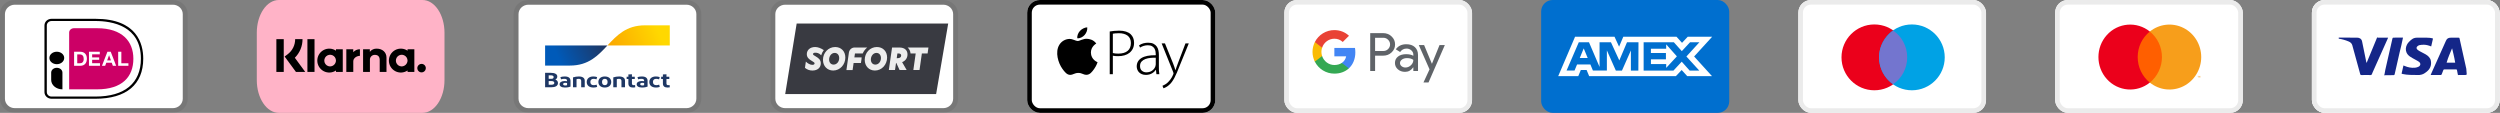 <svg xmlns="http://www.w3.org/2000/svg" fill="none" viewBox="0 0 2171 98" height="98" width="2171">
<rect x="0" y="0" width="2171" height="98" fill="#808080" stroke="none"/>
<g clip-path="url(#clip0_304_2)">
<path fill="#006FCF" d="M1338.33 0H1501.67V98H1338.33V0Z" clip-rule="evenodd" fill-rule="evenodd"></path>
<path fill="white" d="M1375.3 41.996L1378.75 50.356H1371.88L1375.3 41.996ZM1446.9 42.346H1433.64V46.027H1446.69V51.548H1433.67V55.654H1446.93V58.947L1456.19 48.948L1446.93 38.524L1446.9 42.346ZM1384.26 31.922H1402.06L1406.01 40.539L1409.67 31.896H1455.87L1460.67 37.194L1465.63 31.896H1486.85L1471.18 49.052L1486.69 66.104H1465.16L1460.36 60.806L1455.35 66.104H1380.02L1377.82 60.806H1372.79L1370.58 66.104H1353.15L1367.79 31.896H1383.07L1384.26 31.922H1384.26ZM1422.85 36.724H1412.88L1406.2 52.476L1398.96 36.724H1389.06V58.147L1379.88 36.717H1371.01L1360.4 61.273H1367.32L1369.52 55.971H1381.09L1383.29 61.273H1395.41V43.744L1403.2 61.299H1408.51L1416.26 43.8V61.306H1422.75L1422.86 36.714L1422.85 36.721V36.724ZM1464.46 49.052L1475.73 36.724H1467.62L1460.48 44.41L1453.59 36.724H1427.33V61.302H1453.22L1460.41 53.56L1467.3 61.302H1475.65L1464.46 49.052H1464.46Z"></path>
</g>
<g clip-path="url(#clip1_304_2)">
<path fill="white" d="M892 0H1055.33V98H892V0Z" clip-rule="evenodd" fill-rule="evenodd"></path>
<path fill="black" d="M947.347 45.665C947.408 51.912 953.064 53.99 953.126 54.016C953.077 54.163 952.223 56.979 950.147 59.888C948.352 62.403 946.488 64.907 943.556 64.959C940.673 65.012 939.747 63.321 936.451 63.321C933.155 63.321 932.126 64.907 929.397 65.012C926.566 65.115 924.409 62.29 922.601 59.785C918.903 54.661 916.077 45.304 919.873 38.989C921.756 35.853 925.124 33.865 928.78 33.815C931.559 33.764 934.186 35.608 935.885 35.608C937.583 35.608 940.775 33.39 944.128 33.717C945.531 33.772 949.471 34.259 952.001 37.81C951.796 37.932 947.297 40.443 947.347 45.666M941.93 30.326C943.432 28.58 944.445 26.151 944.169 23.736C942.001 23.817 939.382 25.119 937.828 26.863C936.433 28.407 935.215 30.878 935.543 33.25C937.961 33.428 940.427 32.072 941.93 30.326ZM963.69 27.337C964.914 27.137 966.144 26.97 967.377 26.837C968.85 26.682 970.331 26.608 971.813 26.615C974.118 26.615 976.105 26.883 977.775 27.422C979.446 27.961 980.818 28.73 981.892 29.733C982.821 30.633 983.557 31.713 984.053 32.907C984.571 34.132 984.829 35.545 984.829 37.14C984.829 39.071 984.475 40.761 983.764 42.21C983.079 43.627 982.086 44.874 980.857 45.858C979.627 46.841 978.168 47.572 976.479 48.058C974.787 48.539 972.945 48.781 970.947 48.781C969.142 48.781 967.627 48.651 966.398 48.391V64.433H963.69V27.339V27.337ZM966.398 46.055C967.052 46.238 967.78 46.369 968.587 46.442C969.394 46.516 970.256 46.553 971.178 46.553C974.634 46.553 977.312 45.773 979.214 44.214C981.115 42.654 982.065 40.371 982.065 37.364C982.065 35.915 981.816 34.653 981.317 33.575C980.842 32.527 980.109 31.616 979.186 30.929C978.265 30.243 977.17 29.723 975.903 29.369C974.634 29.016 973.232 28.84 971.695 28.84C970.467 28.84 969.41 28.887 968.527 28.98C967.645 29.073 966.934 29.176 966.397 29.286V46.053L966.398 46.055ZM1006.37 58.085C1006.37 59.161 1006.38 60.239 1006.42 61.315C1006.46 62.392 1006.58 63.431 1006.77 64.433H1004.23L1003.83 60.646H1003.71C1003.33 61.212 1002.89 61.735 1002.39 62.206C1001.19 63.366 999.711 64.208 998.1 64.656C997.134 64.924 996.135 65.055 995.132 65.046C993.789 65.046 992.607 64.83 991.588 64.406C990.57 63.978 989.736 63.421 989.082 62.735C988.434 62.056 987.935 61.249 987.615 60.366C987.295 59.512 987.129 58.607 987.125 57.694C987.125 54.537 988.497 52.107 991.243 50.397C993.99 48.688 998.128 47.873 1003.66 47.947V47.221C1003.66 46.516 1003.59 45.707 1003.46 44.797C1003.32 43.887 1003.02 43.009 1002.56 42.209C1002.1 41.392 1001.41 40.706 1000.49 40.151C999.57 39.592 998.32 39.313 996.746 39.313C995.555 39.313 994.376 39.489 993.203 39.842C992.072 40.176 990.996 40.674 990.008 41.318L989.143 39.368C990.306 38.582 991.59 37.99 992.943 37.616C994.278 37.259 995.654 37.081 997.035 37.087C998.954 37.087 1000.52 37.402 1001.73 38.034C1002.94 38.664 1003.89 39.481 1004.58 40.484C1005.27 41.485 1005.74 42.607 1005.99 43.853C1006.24 45.098 1006.37 46.333 1006.37 47.556V58.085H1006.37ZM1003.66 50.119C1002.2 50.081 1000.67 50.137 999.077 50.285C997.484 50.432 996.014 50.759 994.671 51.261C993.326 51.762 992.213 52.495 991.331 53.461C990.448 54.428 990.005 55.706 990.005 57.304C990.005 59.197 990.562 60.59 991.676 61.48C992.79 62.372 994.036 62.82 995.42 62.82C996.533 62.82 997.531 62.671 998.415 62.372C1000.01 61.862 1001.4 60.845 1002.36 59.476C1002.8 58.844 1003.14 58.196 1003.37 57.526C1003.56 56.783 1003.66 56.244 1003.66 55.909V50.119H1003.66ZM1011.66 37.697L1018.69 55.076C1019.07 56.04 1019.44 57.034 1019.78 58.055C1020.13 59.076 1020.44 60.015 1020.7 60.868H1020.82C1021.09 60.051 1021.39 59.132 1021.74 58.111C1022.09 57.09 1022.47 56.041 1022.89 54.962L1029.46 37.697H1032.34L1024.34 57.304C1023.6 59.198 1022.84 61.082 1022.06 62.955C1021.41 64.512 1020.69 66.036 1019.9 67.524C1019.17 68.879 1018.43 70.075 1017.68 71.117C1016.96 72.125 1016.12 73.041 1015.17 73.845C1014.1 74.772 1013.11 75.452 1012.21 75.878C1011.61 76.171 1011.01 76.441 1010.39 76.687L1009.47 74.514C1010.16 74.217 1010.93 73.828 1011.77 73.345C1012.68 72.819 1013.51 72.183 1014.25 71.45C1014.94 70.782 1015.7 69.902 1016.53 68.804C1017.35 67.71 1018.09 66.382 1018.75 64.822C1018.98 64.228 1019.09 63.837 1019.09 63.653C1019.09 63.393 1018.98 63.003 1018.75 62.483L1008.78 37.696H1011.66V37.697Z" clip-rule="evenodd" fill-rule="evenodd"></path>
</g>
<rect stroke-width="4" stroke="black" rx="9" height="94" width="159.333" y="2" x="894"></rect>
<g clip-path="url(#clip2_304_2)">
<path fill="white" d="M1115.33 0H1278.33V98H1115.33V0Z" clip-rule="evenodd" fill-rule="evenodd"></path>
<path fill="#5F6368" d="M1194.13 32.809V44.294H1201.23C1202.93 44.294 1204.33 43.728 1205.43 42.594C1206.57 41.462 1207.14 40.111 1207.14 38.552C1207.14 37.02 1206.57 35.687 1205.43 34.553C1204.33 33.39 1202.93 32.806 1201.23 32.806H1194.13V32.809ZM1194.13 48.339V61.662H1189.89V28.766H1201.14C1204 28.766 1206.43 29.717 1208.43 31.615C1210.46 33.513 1211.48 35.826 1211.48 38.552C1211.48 41.34 1210.46 43.667 1208.43 45.534C1206.46 47.403 1204.03 48.335 1201.14 48.335H1194.13V48.339H1194.13ZM1215.76 54.769C1215.76 55.871 1216.23 56.791 1217.17 57.526C1218.11 58.261 1219.21 58.629 1220.47 58.629C1222.25 58.629 1223.84 57.97 1225.24 56.654C1226.64 55.337 1227.34 53.791 1227.34 52.015C1226.02 50.973 1224.17 50.454 1221.81 50.454C1220.08 50.454 1218.64 50.869 1217.49 51.695C1216.34 52.522 1215.76 53.544 1215.76 54.769M1221.25 38.414C1224.39 38.414 1226.86 39.249 1228.68 40.918C1230.49 42.589 1231.4 44.878 1231.4 47.786V61.662H1227.34V58.537H1227.16C1225.4 61.11 1223.07 62.397 1220.15 62.397C1217.66 62.397 1215.57 61.662 1213.9 60.192C1212.22 58.722 1211.38 56.883 1211.38 54.678C1211.38 52.348 1212.27 50.498 1214.03 49.121C1215.8 47.742 1218.16 47.051 1221.11 47.051C1223.63 47.051 1225.71 47.511 1227.34 48.43V47.463C1227.34 45.993 1226.75 44.747 1225.59 43.719C1224.46 42.709 1222.99 42.16 1221.48 42.181C1219.11 42.181 1217.24 43.177 1215.86 45.17L1212.12 42.825C1214.18 39.885 1217.22 38.414 1221.25 38.414ZM1254.69 39.15L1240.53 71.584H1236.15L1241.41 60.236L1232.09 39.15H1236.7L1243.44 55.321H1243.53L1250.08 39.15H1254.69Z"></path>
<path fill="#4285F4" d="M1176.98 45.465C1176.98 44.134 1176.87 42.852 1176.66 41.622H1158.76V48.902H1169.01C1168.8 50.067 1168.35 51.176 1167.7 52.164C1167.05 53.151 1166.21 53.996 1165.22 54.647V59.375H1171.34C1174.92 56.082 1176.98 51.218 1176.98 45.465Z"></path>
<path fill="#34A853" d="M1158.76 63.937C1163.88 63.937 1168.19 62.263 1171.34 59.375L1165.22 54.646C1163.52 55.788 1161.33 56.455 1158.76 56.455C1153.81 56.455 1149.61 53.131 1148.11 48.652H1141.8V53.523C1143.39 56.66 1145.82 59.294 1148.81 61.132C1151.81 62.971 1155.25 63.941 1158.76 63.937Z"></path>
<path fill="#FABB05" d="M1148.11 48.652C1147.32 46.305 1147.32 43.763 1148.11 41.416V36.549H1141.8C1140.47 39.178 1139.78 42.086 1139.78 45.034C1139.78 48.087 1140.51 50.97 1141.8 53.521L1148.11 48.65V48.652Z"></path>
<path fill="#E94235" d="M1158.76 33.614C1161.56 33.614 1164.06 34.573 1166.04 36.451V36.453L1171.46 31.058C1168.17 28.008 1163.88 26.133 1158.76 26.133C1155.25 26.129 1151.81 27.1 1148.81 28.939C1145.82 30.777 1143.39 33.411 1141.8 36.547L1148.11 41.418C1149.61 36.939 1153.81 33.616 1158.76 33.616"></path>
</g>
<rect stroke-width="4" stroke="#EBEBEB" rx="9" height="94" width="159" y="2" x="1117.33"></rect>
<g clip-path="url(#clip3_304_2)">
<path fill="black" d="M150.132 0H12.868C5.576 0 0 5.308 0 12.25V85.75C0 92.692 6.005 98 12.868 98H150.132C157.424 98 163 92.692 163 85.75V12.25C163 5.308 156.995 0 150.132 0Z" opacity="0.07"></path>
<path fill="white" d="M150.132 4.083C154.85 4.083 158.711 7.758 158.711 12.25V85.75C158.711 90.242 154.85 93.917 150.132 93.917H12.868C8.15 93.917 4.29 90.242 4.29 85.75V12.25C4.29 7.758 8.15 4.083 12.868 4.083H150.132Z"></path>
<path fill="#CC0066" d="M60.053 28.224V77.583H84.28C106.276 77.583 115.816 66.567 115.816 50.984C115.816 36.072 106.276 24.5 84.28 24.5H64.248C61.919 24.5 60.053 26.191 60.053 28.224Z"></path>
<path fill="black" d="M82.838 85.75H44.731C41.35 85.75 38.605 83.19 38.605 80.033V22.05C38.605 18.893 41.35 16.333 44.731 16.333H82.838C118.999 16.333 124.395 38.044 124.395 50.968C124.395 73.394 109.617 85.75 82.843 85.75H82.838ZM44.731 18.24C43.93 18.232 43.145 18.45 42.475 18.867C41.805 19.283 41.279 19.879 40.964 20.58C40.758 21.045 40.65 21.545 40.647 22.05V80.033C40.65 80.796 40.893 81.54 41.344 82.17C41.795 82.8 42.434 83.288 43.178 83.569C43.671 83.757 44.199 83.855 44.731 83.847H82.838C108.309 83.847 122.353 72.169 122.353 50.968C122.353 22.499 97.585 18.24 82.838 18.24H44.731Z"></path>
<path fill="white" d="M69.713 44.949C70.519 44.949 71.261 45.072 71.977 45.309C72.694 45.554 73.281 45.942 73.809 46.423C74.306 46.934 74.71 47.567 75.019 48.29C75.297 49.041 75.452 49.915 75.452 50.94C75.452 51.838 75.332 52.655 75.109 53.406C74.893 54.116 74.536 54.78 74.058 55.362C73.574 55.912 72.969 56.354 72.286 56.656C71.493 56.983 70.637 57.147 69.772 57.138H64.342V44.917H69.713V44.949ZM69.524 54.913C69.926 54.91 70.325 54.848 70.708 54.729C71.089 54.604 71.429 54.385 71.694 54.096C72.009 53.762 72.253 53.374 72.415 52.953C72.599 52.471 72.694 51.932 72.694 51.238C72.694 50.638 72.629 50.066 72.505 49.584C72.394 49.125 72.182 48.693 71.883 48.318C71.589 47.962 71.206 47.682 70.768 47.506C70.222 47.311 69.642 47.22 69.061 47.236H67.07V54.941H69.524V54.909V54.913ZM86.66 44.949V47.208H80.02V49.821H86.137V51.903H80.02V54.884H86.819V57.138H77.258V44.917H86.669V44.949H86.66ZM96.161 44.949L100.88 57.167H97.993L97.032 54.459H92.314L91.319 57.167H88.522L93.275 44.949H96.161ZM96.32 52.442L94.733 47.959H94.703L93.056 52.442H96.316H96.32ZM105.379 44.949V54.913H111.526V57.167H102.621V44.949H105.379Z"></path>
<path fill="black" d="M49.329 55.746C52.885 55.746 55.763 53.324 55.763 50.331C55.763 47.342 52.885 44.917 49.329 44.917C45.773 44.917 42.895 47.342 42.895 50.331C42.895 53.32 45.773 55.746 49.329 55.746ZM54.176 77.583C48.78 77.583 44.443 73.908 44.443 69.388V62.986C44.455 62.429 44.59 61.882 44.839 61.379C45.088 60.876 45.446 60.428 45.889 60.066C46.807 59.294 48.042 58.865 49.329 58.878C49.962 58.871 50.591 58.972 51.186 59.176C51.774 59.38 52.31 59.682 52.765 60.066C53.219 60.446 53.58 60.903 53.829 61.401C54.076 61.897 54.208 62.437 54.215 62.986V77.583H54.18H54.176Z"></path>
</g>
<g clip-path="url(#clip4_304_2)">
<path fill="white" d="M1561.67 0H1724.67V98H1561.67V0Z" clip-rule="evenodd" fill-rule="evenodd"></path>
<path fill="#EB001B" d="M1627.68 78.4C1643.44 78.4 1656.21 65.603 1656.21 49.817C1656.21 34.031 1643.44 21.233 1627.68 21.233C1611.93 21.233 1599.16 34.031 1599.16 49.817C1599.16 65.603 1611.93 78.4 1627.68 78.4Z"></path>
<path fill="#00A2E5" d="M1660.28 78.4C1676.04 78.4 1688.81 65.603 1688.81 49.817C1688.81 34.031 1676.04 21.233 1660.28 21.233C1644.53 21.233 1631.76 34.031 1631.76 49.817C1631.76 65.603 1644.53 78.4 1660.28 78.4Z"></path>
<path fill="#7375CF" d="M1656.21 49.817C1656.21 40.017 1651.32 31.442 1643.98 26.542C1636.65 31.85 1631.76 40.425 1631.76 49.817C1631.76 59.208 1636.65 68.192 1643.98 73.092C1651.32 68.192 1656.21 59.617 1656.21 49.817Z"></path>
</g>
<rect stroke-width="4" stroke="#EBEBEB" rx="9" height="94" width="159" y="2" x="1563.67"></rect>
<g clip-path="url(#clip5_304_2)">
<path fill="white" d="M1784.67 0H1947.67V98H1784.67V0Z" clip-rule="evenodd" fill-rule="evenodd"></path>
<path fill="#FF5F00" d="M1854.84 27.381H1878.97V71.713H1854.84V27.381Z"></path>
<path fill="#EB001B" d="M1856.37 49.551C1856.36 40.899 1860.25 32.722 1866.91 27.381C1855.59 18.297 1839.35 19.62 1829.59 30.419C1819.84 41.221 1819.84 57.872 1829.59 68.672C1839.35 79.473 1855.59 80.796 1866.91 71.712C1860.25 66.371 1856.36 58.201 1856.37 49.551H1856.37Z"></path>
<path fill="#F79E1B" d="M1911.54 49.55C1911.54 60.344 1905.51 70.191 1896.01 74.908C1886.51 79.624 1875.21 78.384 1866.91 71.712C1873.56 66.367 1877.44 58.196 1877.44 49.547C1877.44 40.897 1873.56 32.726 1866.91 27.381C1875.21 20.709 1886.51 19.469 1896.01 24.186C1905.51 28.902 1911.54 38.749 1911.54 49.542V49.55ZM1908.9 67.411V66.173H1909.26V65.918H1908.35V66.173H1908.74V67.411H1908.9H1908.9ZM1910.67 67.411V65.918H1910.4L1910.08 66.985L1909.75 65.918H1909.51V67.411H1909.71V66.291L1910.01 67.262H1910.21L1910.51 66.291V67.422L1910.67 67.411Z"></path>
</g>
<rect stroke-width="4" stroke="#EBEBEB" rx="9" height="94" width="159" y="2" x="1786.67"></rect>
<g clip-path="url(#clip6_304_2)">
<path fill="black" d="M819.132 0H681.868C674.576 0 669 5.308 669 12.25V85.75C669 92.692 675.005 98 681.868 98H819.132C826.424 98 832 92.692 832 85.75V12.25C832 5.308 825.995 0 819.132 0Z" opacity="0.07"></path>
<path fill="white" d="M819.132 4.083C823.85 4.083 827.711 7.758 827.711 12.25V85.75C827.711 90.242 823.85 93.917 819.132 93.917H681.868C677.15 93.917 673.29 90.242 673.29 85.75V12.25C673.29 7.758 677.15 4.083 681.868 4.083H819.132Z"></path>
<path fill="#393A41" d="M812.934 81.667H681.869L691.829 20.417H823.421L812.934 81.667Z"></path>
<path fill="#EDEDED" d="M725.261 40.833C719.243 40.833 714.666 45.909 714.666 51.96C714.666 57.432 718.419 61.246 723.528 61.246C729.546 61.246 734.089 56.027 734.089 49.976C734.123 44.467 730.37 40.833 725.261 40.833ZM723.91 56.097C721.602 56.097 719.998 54.37 719.998 51.703C719.998 48.751 721.984 45.946 724.853 45.946C727.152 45.946 728.761 47.746 728.761 50.413C728.795 53.398 726.779 56.097 723.905 56.097H723.91ZM761.481 40.833C755.467 40.833 750.925 45.909 750.925 51.96C750.925 57.432 754.678 61.246 759.787 61.246C765.805 61.246 770.352 56.027 770.352 49.976C770.386 44.467 766.628 40.833 761.49 40.833H761.481ZM760.164 56.097C757.861 56.097 756.252 54.37 756.252 51.703C756.252 48.751 758.238 45.946 761.112 45.946C763.407 45.946 765.02 47.746 765.02 50.413C765.02 53.398 763.034 56.097 760.16 56.097H760.164ZM788.072 47.277C788.072 43.602 785.579 41.266 781.037 41.266H774.667L771.862 60.813H777.223L778.107 54.655H778.36L781.191 60.813H787.342L783.405 53.969C786.339 52.818 788.067 50.335 788.067 47.281L788.072 47.277ZM779.493 50.523H778.708L779.304 46.411H780.029C781.702 46.411 782.581 46.991 782.581 48.249C782.581 49.731 781.324 50.523 779.493 50.523ZM708.515 49.078C706.469 47.885 706.022 47.599 706.022 46.95C706.022 46.162 706.838 45.766 707.944 45.766C709.24 45.766 711.196 45.941 713.117 48.028C713.581 46.395 714.348 44.855 715.386 43.496C712.684 41.736 710.153 40.833 707.854 40.833C703.282 40.833 700.635 43.639 700.635 47.024C700.635 49.943 702.552 51.454 704.826 52.789C706.876 53.973 707.378 54.37 707.378 55.092C707.378 55.884 706.529 56.317 705.392 56.317C703.436 56.317 701.163 54.913 699.811 53.471L699.026 58.906C700.815 60.45 703.119 61.283 705.491 61.25C710.222 61.25 712.778 58.51 712.778 55.015C712.778 52.136 711.14 50.588 708.519 49.078H708.515ZM748.248 49.829H741.943L742.444 46.411H749.187C750.045 44.406 751.388 42.642 753.099 41.266H742.063C739.605 41.266 737.524 43.173 737.173 45.766L735.032 60.85H740.394L741.278 54.692H747.648L748.119 51.344C748.144 50.839 748.187 50.335 748.248 49.833V49.829ZM788.192 41.27C789.641 42.528 790.525 44.292 790.714 46.415H795.192L793.146 60.813H798.504L800.55 46.411H805.534L806.259 41.266H788.192V41.27Z"></path>
</g>
<g clip-path="url(#clip7_304_2)">
<path fill="#FFB3C7" d="M366.866 0H242.134C231.566 0 223 12.733 223 28.44V69.56C223 85.267 231.566 98 242.134 98H366.866C377.434 98 386 85.267 386 69.56V28.44C386 12.733 377.434 0 366.866 0Z"></path>
<path fill="black" d="M353.931 44.034C352.37 42.971 350.549 42.353 348.663 42.248C346.778 42.142 344.899 42.553 343.23 43.435C341.56 44.318 340.163 45.639 339.188 47.257C338.214 48.875 337.699 50.727 337.699 52.616C337.699 54.504 338.214 56.357 339.188 57.975C340.163 59.592 341.56 60.913 343.23 61.796C344.899 62.679 346.778 63.089 348.663 62.984C350.549 62.878 352.37 62.261 353.931 61.197V62.455H359.823V42.776H353.931V44.034ZM348.572 57.679C347.582 57.627 346.629 57.285 345.831 56.696C345.033 56.108 344.426 55.298 344.083 54.368C343.74 53.438 343.678 52.428 343.904 51.462C344.129 50.497 344.633 49.619 345.352 48.937C346.072 48.255 346.975 47.798 347.951 47.624C348.927 47.45 349.933 47.566 350.843 47.958C351.754 48.349 352.53 48.999 353.075 49.827C353.621 50.655 353.911 51.625 353.911 52.616C353.874 53.995 353.29 55.303 352.289 56.252C351.288 57.202 349.951 57.715 348.572 57.679Z"></path>
<path fill="black" d="M273.129 34.005H266.962V62.455H273.129V34.005Z"></path>
<path fill="black" d="M327.235 42.246C326.077 42.177 324.919 42.392 323.862 42.87C322.804 43.349 321.879 44.077 321.166 44.992V42.776H315.298V62.455H321.237V52.113C321.191 51.519 321.274 50.922 321.48 50.363C321.685 49.804 322.009 49.295 322.429 48.872C322.848 48.449 323.354 48.122 323.912 47.912C324.469 47.702 325.065 47.614 325.66 47.655C328.25 47.655 329.738 49.202 329.738 52.072V62.455H335.624V49.94C335.624 45.36 331.982 42.246 327.235 42.246Z"></path>
<path fill="black" d="M291.77 44.034C290.21 42.971 288.389 42.353 286.503 42.248C284.618 42.142 282.739 42.553 281.069 43.435C279.4 44.318 278.003 45.639 277.028 47.257C276.054 48.875 275.539 50.727 275.539 52.616C275.539 54.504 276.054 56.357 277.028 57.975C278.003 59.592 279.4 60.913 281.069 61.796C282.739 62.679 284.618 63.089 286.503 62.984C288.389 62.878 290.21 62.261 291.77 61.197V62.455H297.662V42.776H291.77V44.034ZM286.411 57.679C285.421 57.627 284.469 57.285 283.671 56.697C282.873 56.108 282.265 55.299 281.922 54.369C281.58 53.438 281.517 52.428 281.743 51.463C281.968 50.497 282.472 49.619 283.191 48.937C283.91 48.255 284.814 47.798 285.79 47.624C286.766 47.45 287.771 47.566 288.682 47.958C289.593 48.349 290.369 48.999 290.914 49.827C291.46 50.655 291.75 51.625 291.75 52.616C291.713 53.995 291.129 55.303 290.128 56.252C289.127 57.201 287.79 57.715 286.411 57.679H286.411Z"></path>
<path fill="black" d="M306.777 45.339V42.776H300.744V62.455H306.79V53.268C306.79 50.168 310.15 48.502 312.481 48.502C312.505 48.502 312.528 48.504 312.551 48.504V42.777C311.459 42.748 310.373 42.962 309.375 43.406C308.376 43.849 307.488 44.509 306.777 45.339Z"></path>
<path fill="black" d="M366.078 55.475C365.347 55.475 364.632 55.692 364.023 56.098C363.415 56.505 362.941 57.082 362.661 57.758C362.381 58.434 362.308 59.177 362.451 59.895C362.594 60.612 362.946 61.271 363.463 61.788C363.98 62.305 364.639 62.658 365.357 62.8C366.074 62.943 366.818 62.87 367.493 62.59C368.169 62.31 368.747 61.836 369.153 61.228C369.559 60.62 369.776 59.904 369.776 59.173C369.776 58.687 369.681 58.206 369.495 57.758C369.309 57.309 369.037 56.901 368.693 56.558C368.35 56.215 367.942 55.942 367.493 55.756C367.045 55.57 366.564 55.475 366.078 55.475Z"></path>
<path fill="black" d="M262.712 34H256.322C256.332 36.563 255.739 39.092 254.591 41.383C253.443 43.675 251.773 45.664 249.714 47.191L247.183 49.087L256.992 62.464H265.057L256.032 50.155C258.16 48.039 259.847 45.522 260.994 42.748C262.141 39.975 262.725 37.001 262.712 34Z"></path>
<path fill="black" d="M246.402 34H240V62.463H246.402V34Z"></path>
</g>
<g clip-path="url(#clip8_304_2)">
<path fill="#F1F5F7" d="M-693.476 -2901.75H5750.85V6821.89H-693.476V-2901.75Z"></path>
<path fill="white" d="M2170.67 87.144C2170.67 93.133 2165.47 98 2159.06 98H2019.27C2012.87 98 2007.67 93.138 2007.67 87.144V10.856C2007.67 4.867 2012.87 0 2019.27 0H2159.05C2165.47 0 2170.67 4.862 2170.67 10.856V87.144Z"></path>
<path fill="white" d="M2159.06 0H2019.27C2012.87 0 2007.67 4.862 2007.67 10.856V87.133C2007.67 93.144 2012.87 98 2019.27 98H2159.05C2160.57 98.001 2162.08 97.722 2163.49 97.177C2164.9 96.632 2166.18 95.832 2167.26 94.824C2168.34 93.816 2169.2 92.619 2169.78 91.301C2170.37 89.983 2170.67 88.57 2170.67 87.144V10.856C2170.67 4.867 2165.47 0 2159.06 0ZM2164.85 82.298C2164.85 87.96 2159.94 92.555 2153.88 92.555H2024.46C2021.55 92.555 2018.76 91.475 2016.7 89.551C2014.64 87.628 2013.49 85.019 2013.49 82.298V15.702C2013.49 10.04 2018.4 5.444 2024.46 5.444H2153.88C2159.94 5.444 2164.85 10.034 2164.85 15.702V82.298Z" opacity="0.25"></path>
<path fill="#142688" d="M2141.56 65.078L2139.45 65.148L2134.87 65.159C2134.44 65.159 2134.45 65.012 2134.36 64.631L2133.64 60.874C2133.54 60.395 2133.37 60.259 2132.86 60.259C2129.48 60.281 2126.1 60.286 2122.73 60.259C2122.15 60.248 2121.94 60.455 2121.77 60.929C2121.32 62.181 2120.84 63.422 2120.32 64.653L2119.74 65.143C2116.83 65.165 2113.91 65.154 2110.99 65.143L2110.79 65.072L2111.61 63.183L2124.07 35.378C2124.96 33.385 2126.15 32.721 2128.46 32.721H2134.99C2135.51 32.721 2135.73 32.759 2135.85 33.282C2137.8 42.102 2139.77 50.922 2141.74 59.742L2142.12 64.642L2141.55 64.969V65.094L2141.56 65.078ZM2129.42 42.048L2129.26 42.249C2127.72 46.223 2126.18 49 2124.63 54.444H2132.09C2131.2 49 2130.31 46.022 2129.43 42.048H2129.42ZM2030.95 32.667H2032.33L2046.84 32.689C2049.09 32.689 2050.77 33.794 2051.21 35.874C2052.43 41.808 2053.65 47.753 2054.85 53.693L2055.08 54.63L2055.41 54.042C2058.35 47.089 2061.29 39.657 2064.22 32.699C2064.4 32.264 2064.62 32.699 2065.12 32.699H2073.86L2073.59 33.325L2060.26 63.128C2059.96 63.804 2059.79 64.707 2059.23 65.05C2058.7 65.377 2057.75 65.143 2056.99 65.148L2050.58 65.165C2050 65.181 2049.79 65.001 2049.65 64.495C2047.35 56.078 2044.99 47.672 2042.72 39.255C2042.3 37.703 2041.09 36.641 2039.51 35.988C2036.78 34.834 2033.91 34.023 2030.95 33.576V32.667ZM2085.53 63.951L2087.16 56.829L2088.15 57.254C2091.02 58.506 2094.04 59.105 2097.2 58.811C2098.23 58.713 2099.31 58.414 2100.23 57.956C2102.16 56.976 2102.36 54.973 2100.65 53.677C2099.67 52.931 2098.5 52.408 2097.42 51.782C2095.81 50.857 2094.08 50.051 2092.61 48.962C2087.36 45.08 2089.06 39.162 2092.04 36.276C2094.39 33.99 2095.84 32.71 2099.16 32.71C2104.4 32.71 2109.65 32.454 2112.39 33.32L2112.81 33.494L2111.24 40.327C2109.18 39.483 2107.1 38.879 2104.9 38.846C2103.63 38.831 2102.36 38.944 2101.11 39.184C2100.43 39.364 2099.8 39.705 2099.29 40.175C2098.3 41.008 2098.28 42.2 2099.23 43.049C2099.87 43.626 2100.63 44.111 2101.41 44.541L2106.31 47.133C2108.62 48.477 2110.51 50.209 2110.97 52.849C2111.64 56.66 2110.4 59.883 2107.21 62.377C2104.91 64.157 2103.8 64.773 2100.89 65.154C2094.99 65.143 2090.4 65.154 2086.43 64.266L2085.53 63.94V63.951ZM2086.76 32.667C2085.76 38.111 2084.78 41.313 2083.81 45.586C2082.38 51.831 2080.95 58.081 2079.55 64.332C2079.4 64.985 2079.15 65.279 2078.43 65.257C2076.02 65.214 2073.6 65.333 2071.2 65.333H2070.36C2070.72 65.333 2071.06 62.132 2071.41 60.613C2073.48 51.575 2075.54 42.483 2077.6 33.445C2077.73 32.846 2077.95 32.672 2078.62 32.683C2081.03 32.737 2083.44 32.667 2085.85 32.667H2086.76H2086.76Z"></path>
</g>
<rect stroke-width="4" stroke="#EBEBEB" rx="9" height="94" width="159" y="2" x="2009.67"></rect>
<g clip-path="url(#clip9_304_2)">
<path fill="black" d="M596.132 0H458.868C451.576 0 446 5.308 446 12.25V85.75C446 92.692 452.005 98 458.868 98H596.132C603.424 98 609 92.692 609 85.75V12.25C609 5.308 602.995 0 596.132 0Z" opacity="0.07"></path>
<path fill="white" d="M596.132 4.083C600.85 4.083 604.711 7.758 604.711 12.25V85.75C604.711 90.242 600.85 93.917 596.132 93.917H458.868C454.15 93.917 450.29 90.242 450.29 85.75V12.25C450.29 7.758 454.15 4.083 458.868 4.083H596.132Z"></path>
<path fill="white" d="M466.174 12.565H588.827C589.423 12.565 590.011 12.658 590.564 12.842C591.113 13.026 591.611 13.291 592.035 13.634C592.445 13.96 592.78 14.363 593.018 14.819C593.245 15.255 593.361 15.729 593.361 16.207V81.789C593.351 82.285 593.227 82.773 592.997 83.218C592.767 83.664 592.438 84.055 592.031 84.366C591.127 85.068 589.993 85.446 588.827 85.436H466.174C465.582 85.436 464.995 85.343 464.436 85.158C463.899 84.981 463.401 84.713 462.965 84.366C462.555 84.04 462.221 83.637 461.983 83.182C461.759 82.75 461.641 82.275 461.64 81.793V16.211C461.64 15.729 461.755 15.255 461.983 14.814C462.222 14.359 462.558 13.956 462.969 13.63C463.39 13.295 463.887 13.026 464.436 12.842C464.995 12.658 465.582 12.564 466.174 12.565Z"></path>
<path fill="#1E3764" d="M473.367 75.795V63.23H478.192C481.701 63.23 483.957 64.288 483.957 66.477C483.957 67.718 483.241 68.58 482.237 69.082C483.687 69.621 484.536 70.662 484.536 72.079C484.536 74.611 482.237 75.795 478.66 75.795H473.367ZM476.472 68.453H478.776C480.183 68.453 480.783 67.898 480.783 66.873C480.783 65.778 479.689 65.419 478.214 65.419H476.472V68.453ZM476.472 73.606H478.394C480.273 73.606 481.367 73.227 481.367 72.042C481.367 70.874 480.427 70.393 478.664 70.393H476.477V73.606H476.472ZM490.559 76.011C487.501 76.011 485.956 74.807 485.956 73.194C485.956 71.413 487.766 70.376 490.447 70.356C491.117 70.364 491.777 70.413 492.438 70.499V70.07C492.438 68.972 491.653 68.453 490.16 68.453C489.158 68.441 488.161 68.586 487.209 68.882L486.651 66.946C487.902 66.582 489.204 66.4 490.512 66.407C493.802 66.407 495.432 67.808 495.432 70.229V75.219C494.514 75.599 492.794 76.011 490.559 76.011ZM492.438 73.982V72.063C491.914 71.968 491.383 71.919 490.851 71.916C489.821 71.916 489.019 72.242 489.019 73.084C489.019 73.839 489.688 74.231 490.872 74.231C491.406 74.247 491.938 74.162 492.438 73.982ZM497.602 75.795V67.195C499.229 66.674 500.934 66.408 502.651 66.407C505.911 66.407 507.79 67.698 507.79 70.082V75.795H504.706V70.266C504.706 69.029 503.989 68.453 502.629 68.453C501.958 68.444 501.29 68.553 500.661 68.776V75.795H497.602ZM518.561 66.946L517.982 68.902C517.172 68.622 516.32 68.47 515.459 68.453C513.649 68.453 512.663 69.474 512.663 71.164C512.663 73.014 513.692 73.962 515.614 73.962C516.472 73.945 517.317 73.786 518.093 73.496L518.586 75.489C517.558 75.854 516.467 76.031 515.369 76.011C511.659 76.011 509.514 74.162 509.514 71.234C509.514 68.326 511.637 66.407 515.189 66.407C516.347 66.403 517.497 66.583 518.565 66.946H518.561ZM525.222 76.011C521.782 76.011 519.637 74.092 519.637 71.201C519.637 68.326 521.782 66.407 525.222 66.407C528.684 66.407 530.786 68.326 530.786 71.197C530.786 74.088 528.684 76.011 525.222 76.011ZM525.222 73.962C526.809 73.962 527.637 72.904 527.637 71.197C527.637 69.511 526.809 68.453 525.222 68.453C523.661 68.453 522.786 69.515 522.786 71.197C522.786 72.904 523.661 73.962 525.222 73.962ZM532.57 75.795V67.195C534.197 66.674 535.902 66.408 537.619 66.407C540.879 66.407 542.758 67.698 542.758 70.082V75.795H539.673V70.266C539.673 69.029 538.961 68.453 537.597 68.453C536.926 68.444 536.258 68.553 535.628 68.776V75.795H532.57ZM549.711 76.011C547.051 76.011 545.687 74.844 545.687 72.475V68.596H544.169V66.62H545.692V64.627L548.771 64.504V66.62H551.251V68.596H548.771V72.434C548.771 73.48 549.308 73.962 550.316 73.962C550.714 73.962 551.109 73.929 551.499 73.855L551.654 75.848C551.015 75.962 550.367 76.015 549.711 76.011ZM557.492 76.011C554.433 76.011 552.889 74.807 552.889 73.194C552.889 71.413 554.699 70.376 557.38 70.356C558.045 70.364 558.71 70.413 559.371 70.499V70.07C559.371 68.972 558.586 68.453 557.089 68.453C556.088 68.441 555.093 68.586 554.142 68.882L553.584 66.946C554.835 66.582 556.137 66.4 557.445 66.407C560.73 66.407 562.36 67.808 562.36 70.229V75.219C561.447 75.599 559.727 76.011 557.492 76.011ZM559.371 73.982V72.063C558.847 71.968 558.316 71.919 557.784 71.916C556.754 71.916 555.952 72.242 555.952 73.084C555.952 73.839 556.621 74.231 557.805 74.231C558.339 74.247 558.871 74.162 559.371 73.982ZM572.913 66.946L572.329 68.902C571.52 68.622 570.668 68.47 569.807 68.453C567.997 68.453 567.014 69.474 567.014 71.164C567.014 73.014 568.044 73.962 569.961 73.962C570.819 73.945 571.664 73.786 572.441 73.496L572.934 75.489C571.906 75.854 570.814 76.031 569.717 76.011C566.006 76.011 563.862 74.162 563.862 71.234C563.862 68.326 565.985 66.407 569.537 66.407C570.695 66.403 571.844 66.583 572.913 66.946ZM579.69 76.011C577.03 76.011 575.666 74.844 575.666 72.475V68.596H574.148V66.62H575.666V64.627L578.755 64.504V66.62H581.23V68.596H578.75V72.434C578.75 73.48 579.287 73.962 580.295 73.962C580.689 73.962 581.088 73.929 581.479 73.855L581.633 75.848C580.994 75.962 580.346 76.015 579.69 76.011Z"></path>
<path fill="url(#paint0_linear_304_2)" d="M494.874 56.946C511.187 56.946 519.346 48.208 527.5 39.469H473.367V56.946H494.874Z"></path>
<path fill="url(#paint1_linear_304_2)" d="M560.13 21.989C543.813 21.989 535.659 30.727 527.5 39.465H581.633V21.989H560.13Z"></path>
</g>
<defs>
<linearGradient gradientUnits="userSpaceOnUse" y2="31.849" x2="521.446" y1="49.012" x1="484.318" id="paint0_linear_304_2">
<stop stop-color="#005AB9"></stop>
<stop stop-color="#1E3764" offset="1"></stop>
</linearGradient>
<linearGradient gradientUnits="userSpaceOnUse" y2="24.098" x2="570.55" y1="40.984" x1="530.777" id="paint1_linear_304_2">
<stop stop-color="#FBA900"></stop>
<stop stop-color="#FFD800" offset="1"></stop>
</linearGradient>
<clipPath id="clip0_304_2">
<rect fill="white" rx="10" height="98" width="163.333" x="1338.33"></rect>
</clipPath>
<clipPath id="clip1_304_2">
<rect fill="white" rx="11" height="98" width="163.333" x="892"></rect>
</clipPath>
<clipPath id="clip2_304_2">
<rect fill="white" rx="11" height="98" width="163" x="1115.33"></rect>
</clipPath>
<clipPath id="clip3_304_2">
<rect fill="white" height="98" width="163"></rect>
</clipPath>
<clipPath id="clip4_304_2">
<rect fill="white" rx="11" height="98" width="163" x="1561.67"></rect>
</clipPath>
<clipPath id="clip5_304_2">
<rect fill="white" rx="11" height="98" width="163" x="1784.67"></rect>
</clipPath>
<clipPath id="clip6_304_2">
<rect transform="translate(669)" fill="white" height="98" width="163"></rect>
</clipPath>
<clipPath id="clip7_304_2">
<rect transform="translate(223)" fill="white" height="98" width="163"></rect>
</clipPath>
<clipPath id="clip8_304_2">
<rect fill="white" rx="11" height="98" width="163" x="2007.67"></rect>
</clipPath>
<clipPath id="clip9_304_2">
<rect transform="translate(446)" fill="white" height="98" width="163"></rect>
</clipPath>
</defs>
</svg>
